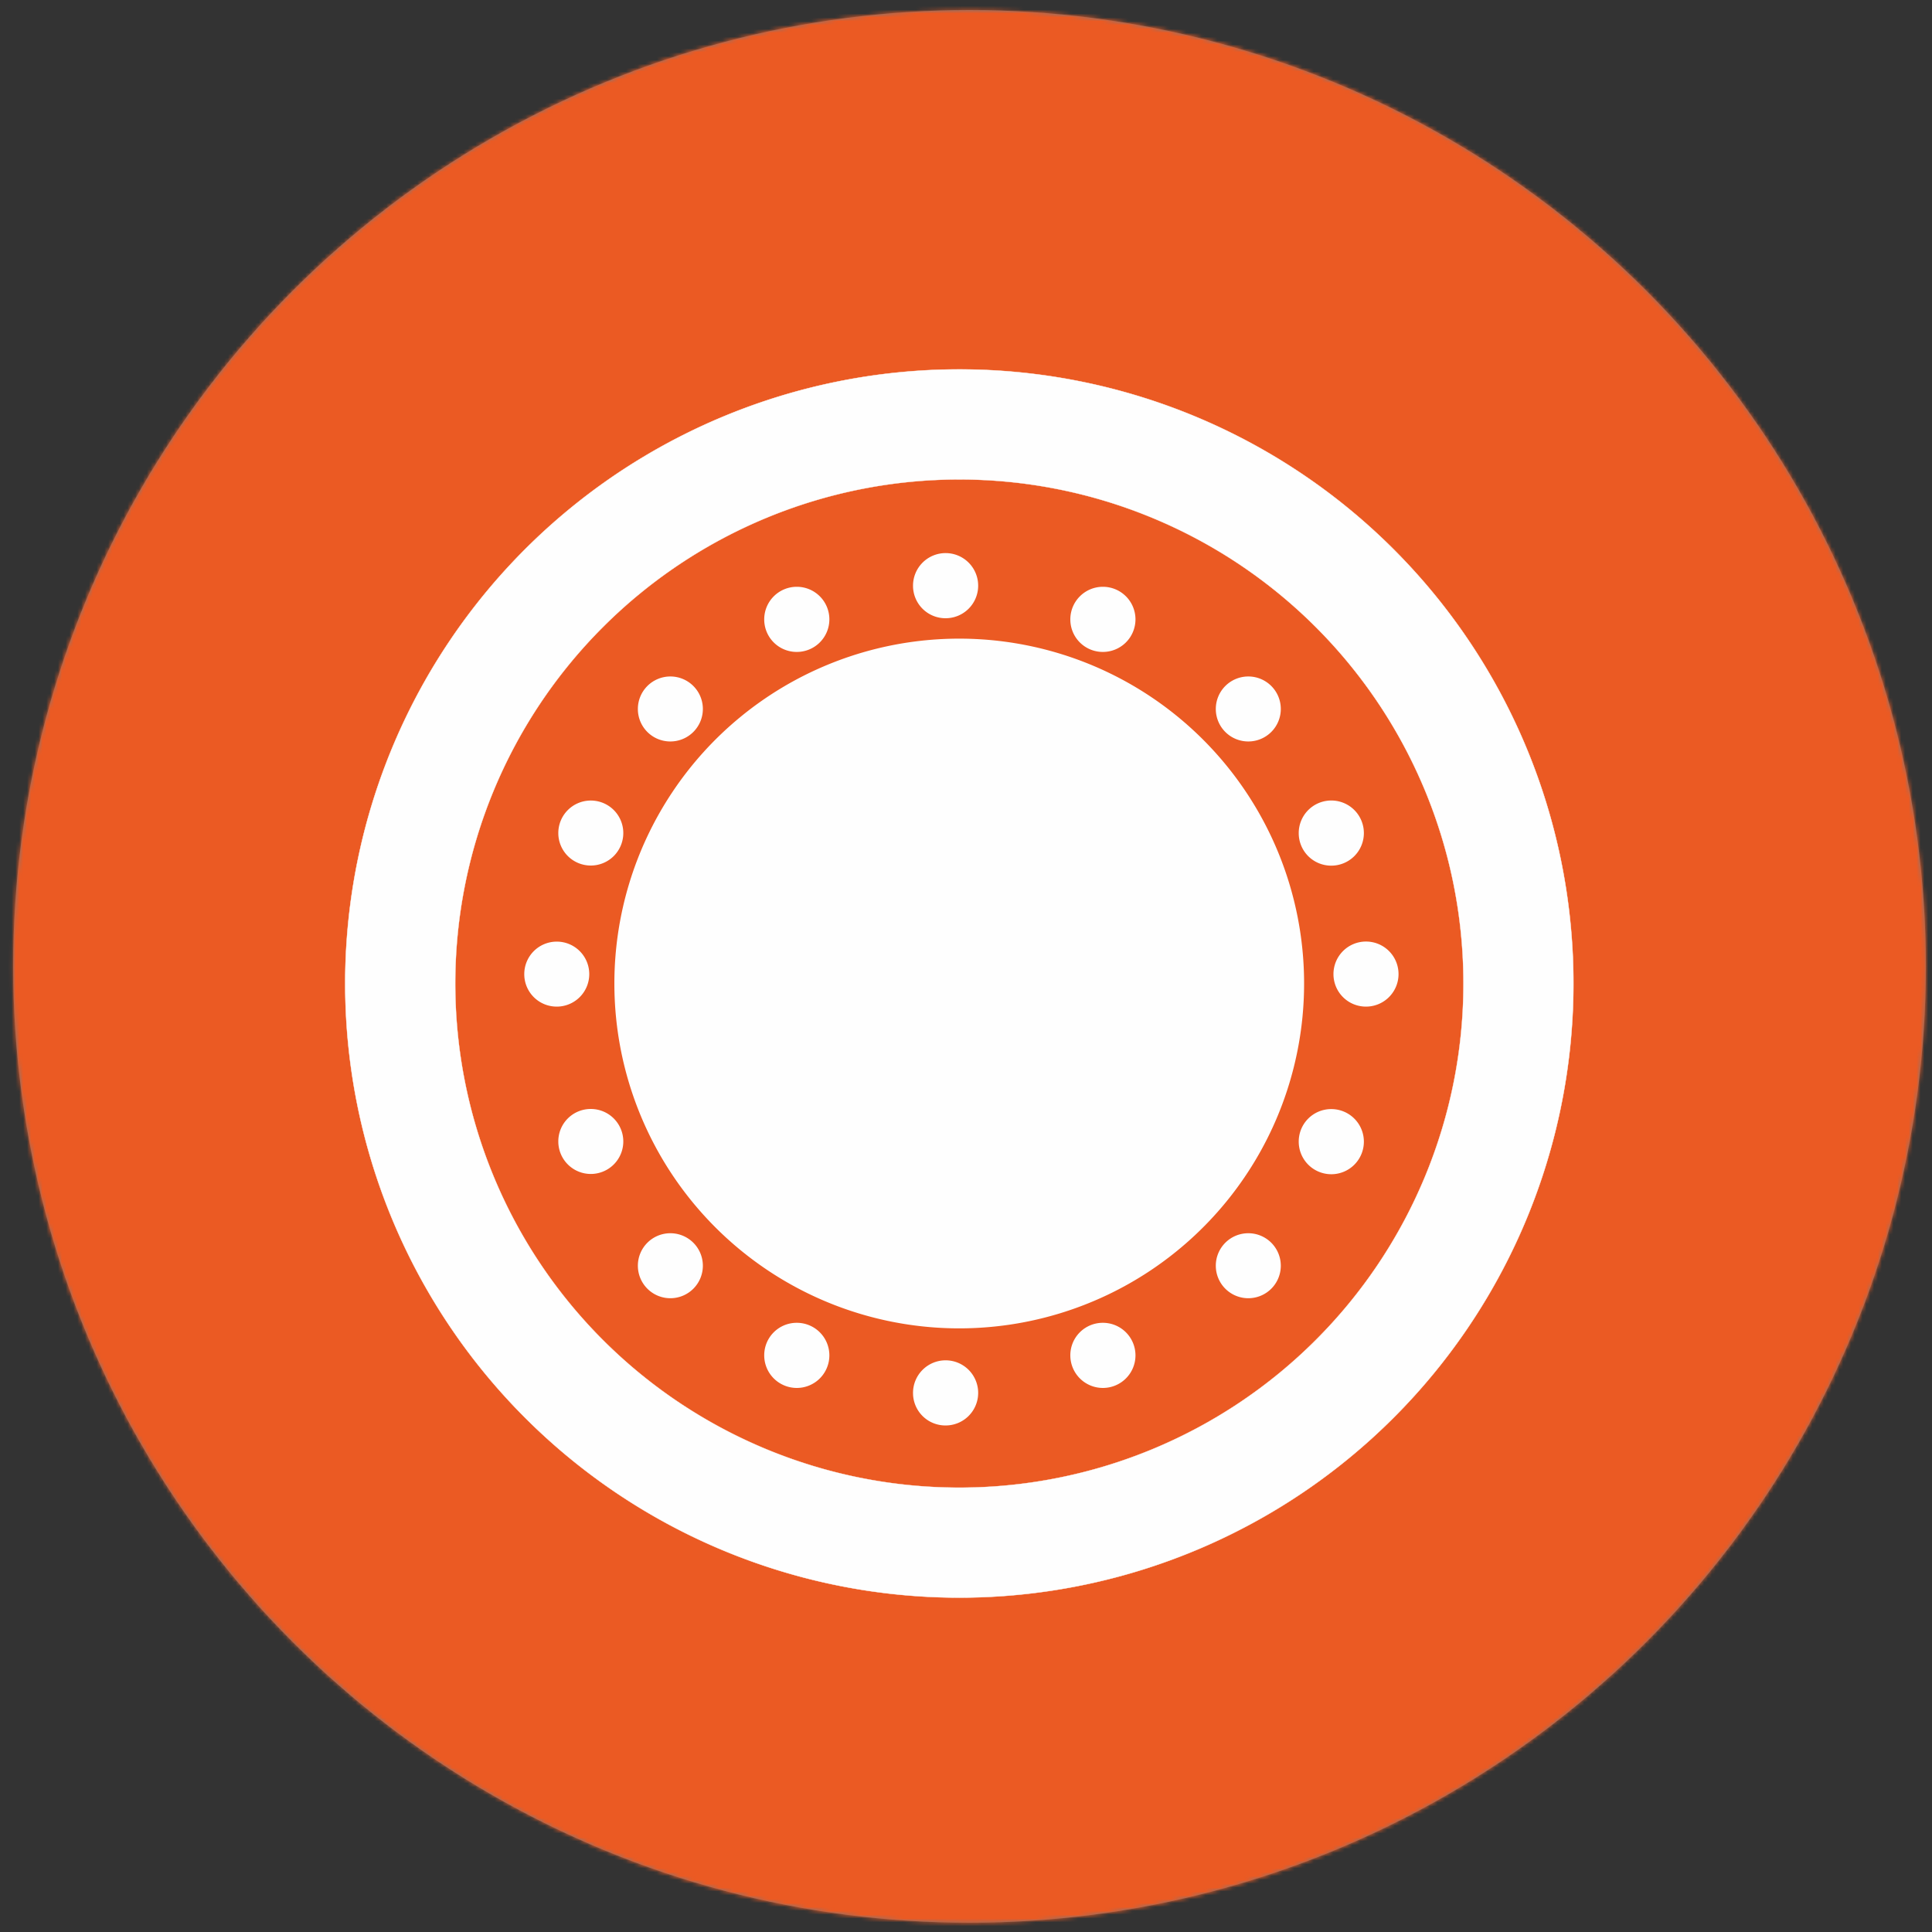 <svg id="Ebene_1" data-name="Ebene 1" xmlns="http://www.w3.org/2000/svg" xmlns:xlink="http://www.w3.org/1999/xlink" viewBox="0 0 500 500"><rect x="0" y="0" width="500" height="500" fill="#333333" stroke="none"/><defs><style>.cls-1{fill:#fff;}.cls-2{mask:url(#mask);}.cls-10,.cls-3{fill:#eb5a23;}.cls-4{mask:url(#mask-2);}.cls-5{mask:url(#mask-3);}.cls-6{fill:#75787d;}.cls-7{mask:url(#mask-4);}.cls-8{fill:#fefefe;}.cls-10,.cls-8{fill-rule:evenodd;}.cls-11,.cls-9{fill:none;stroke:#fefefe;}.cls-9{stroke-width:0.09px;}.cls-11{stroke-width:0.07px;}.cls-12{mask:url(#mask-5);}.cls-13{mask:url(#mask-6);}.cls-14{mask:url(#mask-7);}.cls-15{mask:url(#mask-8);}.cls-16{mask:url(#mask-9);}.cls-17{mask:url(#mask-10);}.cls-18{mask:url(#mask-11);}.cls-19{mask:url(#mask-12);}</style><mask id="mask" x="-401.54" y="90" width="1479.64" height="1479.64" maskUnits="userSpaceOnUse"/><mask id="mask-2" x="-921.68" y="89.21" width="1481.79" height="1481.79" maskUnits="userSpaceOnUse"/><mask id="mask-3" x="-1443.23" y="86.89" width="1485.23" height="1485.23" maskUnits="userSpaceOnUse"/><mask id="mask-4" x="-402.49" y="-433" width="1485" height="1485" maskUnits="userSpaceOnUse"><g id="mask-2-2" data-name="mask-2"><circle id="path-1" class="cls-1" cx="250.91" cy="250.1" r="247.5"/></g></mask><mask id="mask-5" x="-915.35" y="-424.72" width="1466.72" height="1466.72" maskUnits="userSpaceOnUse"/><mask id="mask-6" x="-1442.2" y="-431.35" width="1481.35" height="1481.35" maskUnits="userSpaceOnUse"/><mask id="mask-7" x="-400.86" y="-949.35" width="1479.86" height="1479.86" maskUnits="userSpaceOnUse"/><mask id="mask-8" x="-919.42" y="-949.06" width="1477.42" height="1477.42" maskUnits="userSpaceOnUse"/><mask id="mask-9" x="-1439.91" y="-949.79" width="1476.91" height="1476.91" maskUnits="userSpaceOnUse"/><mask id="mask-10" x="-401.02" y="-1469.98" width="1478.02" height="1478.02" maskUnits="userSpaceOnUse"/><mask id="mask-11" x="-924.46" y="-1473.88" width="1487.46" height="1487.46" maskUnits="userSpaceOnUse"/><mask id="mask-12" x="-1442.74" y="-1473" width="1484.02" height="1484.02" maskUnits="userSpaceOnUse"/></defs><g id="icon_stahlbetonbau" data-name="icon/stahlbetonbau"><g id="Straßenbau"><g id="tint_pohl_orange-100" data-name="tint/pohl_orange-100"><g class="cls-2"><g id="Rectangle"><rect class="cls-3" x="-401.54" y="90" width="1479.64" height="1479.64"/></g></g></g></g></g><g id="icon_sonderbau" data-name="icon/sonderbau"><g id="Sonderbau"><g id="tint_pohl_orange-100-2" data-name="tint/pohl_orange-100"><g class="cls-4"><g id="Rectangle-2" data-name="Rectangle"><rect class="cls-3" x="-921.68" y="89.21" width="1481.79" height="1481.79"/></g></g></g></g></g><g id="icon_aussenbeleuchtung" data-name="icon/aussenbeleuchtung"><g id="Straßenbau-2" data-name="Straßenbau"><g id="tint_pohl_orange-100-3" data-name="tint/pohl_orange-100"><g class="cls-5"><g id="Rectangle-3" data-name="Rectangle"><rect class="cls-3" x="-1443.23" y="86.89" width="1485.23" height="1485.23"/></g></g></g></g></g><g id="icon_schachtdeckelsanierung" data-name="icon/schachtdeckelsanierung"><g id="Schachtdeckelsanierung"><g id="tint_pohl_orange-100-4" data-name="tint/pohl_orange-100"><g id="Mask-13" data-name="Mask"><circle id="path-1-2" data-name="path-1" class="cls-6" cx="250.91" cy="250.1" r="247.5"/></g><g class="cls-7"><g id="Rectangle-4" data-name="Rectangle"><rect class="cls-3" x="-402.49" y="-433" width="1485" height="1485"/></g></g></g><g id="Group-43"><path id="Fill-1" class="cls-8" d="M89.34,254.54A158.93,158.93,0,1,1,248.27,413.46,158.94,158.94,0,0,1,89.34,254.54"/><path id="Stroke-3" class="cls-9" d="M89.34,254.54A158.93,158.93,0,1,1,248.27,413.46,158.94,158.94,0,0,1,89.34,254.54Z"/><path id="Fill-5" class="cls-10" d="M117.82,254.54A130.46,130.46,0,1,1,248.28,385,130.46,130.46,0,0,1,117.82,254.54"/><path id="Stroke-7" class="cls-11" d="M117.82,254.54A130.46,130.46,0,1,1,248.28,385,130.46,130.46,0,0,1,117.82,254.54Z"/><path id="Fill-9" class="cls-8" d="M236.29,151.55A8.43,8.43,0,1,1,244.7,160a8.4,8.4,0,0,1-8.41-8.41"/><path id="Fill-11" class="cls-8" d="M236.29,360.5a8.43,8.43,0,1,1,8.41,8.41,8.39,8.39,0,0,1-8.41-8.41"/><path id="Fill-13" class="cls-8" d="M345.1,252.1a8.42,8.42,0,1,1,8.42,8.41,8.4,8.4,0,0,1-8.42-8.41"/><path id="Fill-15" class="cls-8" d="M135.68,252.1a8.41,8.41,0,1,1,8.41,8.41,8.39,8.39,0,0,1-8.41-8.41"/><path id="Fill-17" class="cls-8" d="M144.49,215.61A8.41,8.41,0,1,1,152.9,224a8.4,8.4,0,0,1-8.41-8.42"/><path id="Fill-19" class="cls-8" d="M336.11,215.61a8.43,8.43,0,1,1,8.41,8.42,8.4,8.4,0,0,1-8.41-8.42"/><path id="Fill-21" class="cls-8" d="M165.08,183.48a8.41,8.41,0,1,1,8.41,8.41,8.39,8.39,0,0,1-8.41-8.41"/><path id="Fill-23" class="cls-8" d="M314.65,183.48a8.41,8.41,0,1,1,8.41,8.41,8.4,8.4,0,0,1-8.41-8.41"/><path id="Fill-25" class="cls-8" d="M197.78,160.3a8.43,8.43,0,1,1,8.41,8.42,8.4,8.4,0,0,1-8.41-8.42"/><path id="Fill-27" class="cls-8" d="M277,160.3a8.43,8.43,0,1,1,8.41,8.42A8.4,8.4,0,0,1,277,160.3"/><path id="Fill-29" class="cls-8" d="M144.49,295.44A8.41,8.41,0,1,0,152.9,287a8.39,8.39,0,0,0-8.41,8.41"/><path id="Fill-31" class="cls-8" d="M336.11,295.44a8.43,8.43,0,1,0,8.41-8.41,8.4,8.4,0,0,0-8.41,8.41"/><path id="Fill-33" class="cls-8" d="M165.08,327.58a8.41,8.41,0,1,0,8.41-8.42,8.4,8.4,0,0,0-8.41,8.42"/><path id="Fill-35" class="cls-8" d="M314.65,327.58a8.41,8.41,0,1,0,8.41-8.42,8.4,8.4,0,0,0-8.41,8.42"/><path id="Fill-37" class="cls-8" d="M197.78,350.75a8.43,8.43,0,1,0,8.41-8.41,8.4,8.4,0,0,0-8.41,8.41"/><path id="Fill-39" class="cls-8" d="M277,350.75a8.43,8.43,0,1,0,8.41-8.41,8.4,8.4,0,0,0-8.41,8.41"/><path id="Fill-41" class="cls-8" d="M159,254.54a89.25,89.25,0,1,1,89.25,89.24A89.25,89.25,0,0,1,159,254.54"/></g></g></g><g id="icon_planung" data-name="icon/planung"><g id="Planung-und-Dokumentation"><g id="tint_pohl_orange-100-5" data-name="tint/pohl_orange-100"><g class="cls-12"><g id="Rectangle-5" data-name="Rectangle"><rect class="cls-3" x="-915.35" y="-424.72" width="1466.72" height="1466.72"/></g></g></g></g></g><g id="icon_leer" data-name="icon/leer"><g id="Straßenbau-3" data-name="Straßenbau"><g id="tint_pohl_orange-100-6" data-name="tint/pohl_orange-100"><g class="cls-13"><g id="Rectangle-6" data-name="Rectangle"><rect class="cls-3" x="-1442.2" y="-431.35" width="1481.35" height="1481.35"/></g></g></g></g></g><g id="icon_horizontalbohrtechnik" data-name="icon/horizontalbohrtechnik"><g id="Horizontalbohrtechnik"><g id="tint_pohl_orange-100-7" data-name="tint/pohl_orange-100"><g class="cls-14"><g id="Rectangle-7" data-name="Rectangle"><rect class="cls-3" x="-400.86" y="-949.35" width="1479.86" height="1479.86"/></g></g></g></g></g><g id="icon_hochbau" data-name="icon/hochbau"><g id="Straßenbau-4" data-name="Straßenbau"><g id="tint_pohl_orange-100-8" data-name="tint/pohl_orange-100"><g class="cls-15"><g id="Rectangle-8" data-name="Rectangle"><rect class="cls-3" x="-919.42" y="-949.06" width="1477.42" height="1477.42"/></g></g></g></g></g><g id="icon_heizungsanitaer" data-name="icon/heizungsanitaer"><g id="Heizung-Sanitär"><g id="tint_pohl_orange-100-9" data-name="tint/pohl_orange-100"><g class="cls-16"><g id="Rectangle-9" data-name="Rectangle"><rect class="cls-3" x="-1439.91" y="-949.79" width="1476.91" height="1476.91"/></g></g></g></g></g><g id="icon_elektromontage" data-name="icon/elektromontage"><g id="Elektromontagen"><g id="tint_pohl_orange-100-10" data-name="tint/pohl_orange-100"><g class="cls-17"><g id="Rectangle-10" data-name="Rectangle"><rect class="cls-3" x="-401.02" y="-1469.98" width="1478.02" height="1478.02"/></g></g></g></g></g><g id="icon_breitband" data-name="icon/breitband"><g id="Breitband"><g id="tint_pohl_orange-100-11" data-name="tint/pohl_orange-100"><g class="cls-18"><g id="Rectangle-11" data-name="Rectangle"><rect class="cls-3" x="-924.46" y="-1473.88" width="1487.46" height="1487.46"/></g></g></g></g></g><g id="icon_breitband-telekommunikation" data-name="icon/breitband-telekommunikation"><g id="Breitband-2" data-name="Breitband"><g id="tint_pohl_orange-100-12" data-name="tint/pohl_orange-100"><g class="cls-19"><g id="Rectangle-12" data-name="Rectangle"><rect class="cls-3" x="-1442.74" y="-1473" width="1484.02" height="1484.02"/></g></g></g></g></g></svg>
